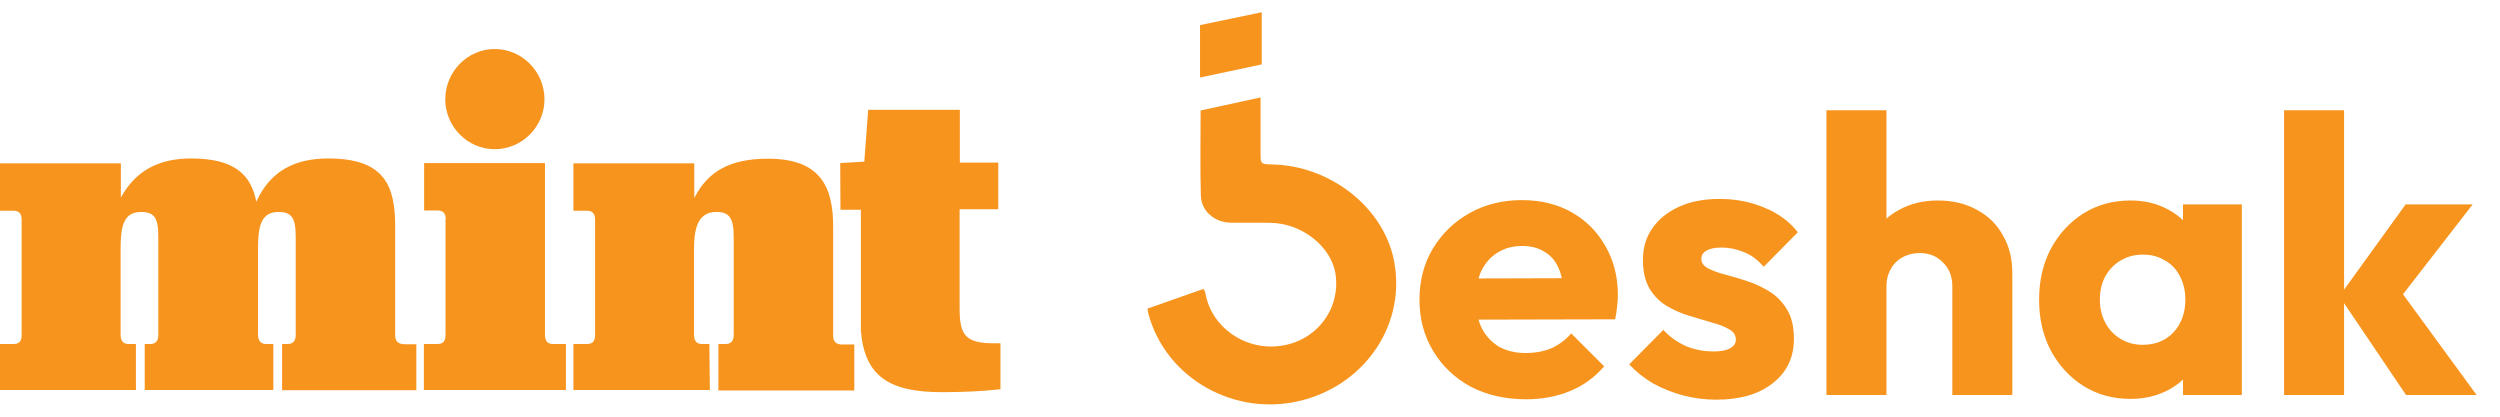 <svg width="102" height="17" viewBox="0 0 102 17" fill="none" xmlns="http://www.w3.org/2000/svg">
    <path
        d="M62.266 16.291C61.423 16.291 60.671 16.121 60.01 15.779C59.359 15.427 58.847 14.942 58.474 14.323C58.101 13.705 57.914 13.006 57.914 12.228C57.914 11.449 58.095 10.756 58.458 10.148C58.831 9.529 59.333 9.044 59.962 8.692C60.591 8.34 61.301 8.164 62.09 8.164C62.858 8.164 63.535 8.329 64.122 8.66C64.708 8.99 65.167 9.449 65.498 10.036C65.839 10.622 66.01 11.294 66.01 12.052C66.01 12.19 65.999 12.34 65.978 12.5C65.967 12.649 65.94 12.825 65.898 13.028L59.194 13.044V11.364L64.858 11.348L63.802 12.052C63.791 11.604 63.722 11.236 63.594 10.948C63.466 10.649 63.274 10.425 63.018 10.276C62.773 10.116 62.468 10.036 62.106 10.036C61.722 10.036 61.386 10.126 61.098 10.308C60.821 10.478 60.602 10.724 60.442 11.044C60.293 11.364 60.218 11.753 60.218 12.212C60.218 12.67 60.298 13.065 60.458 13.396C60.629 13.716 60.863 13.966 61.162 14.148C61.471 14.318 61.834 14.403 62.25 14.403C62.634 14.403 62.98 14.339 63.29 14.211C63.599 14.073 63.871 13.87 64.106 13.604L65.45 14.947C65.066 15.395 64.602 15.731 64.058 15.955C63.514 16.179 62.916 16.291 62.266 16.291Z"
        fill="#F7941D" />
    <path
        d="M70.023 16.307C69.564 16.307 69.111 16.249 68.663 16.131C68.226 16.014 67.815 15.849 67.431 15.635C67.058 15.411 66.738 15.155 66.471 14.867L67.863 13.46C68.119 13.737 68.423 13.956 68.775 14.116C69.127 14.265 69.511 14.339 69.927 14.339C70.215 14.339 70.434 14.297 70.583 14.211C70.743 14.126 70.823 14.009 70.823 13.86C70.823 13.668 70.727 13.524 70.535 13.428C70.354 13.321 70.119 13.23 69.831 13.156C69.543 13.07 69.239 12.98 68.919 12.884C68.599 12.788 68.295 12.654 68.007 12.484C67.719 12.313 67.484 12.078 67.303 11.78C67.122 11.47 67.031 11.081 67.031 10.612C67.031 10.11 67.159 9.678 67.415 9.316C67.671 8.942 68.034 8.649 68.503 8.436C68.972 8.222 69.522 8.116 70.151 8.116C70.812 8.116 71.42 8.233 71.975 8.468C72.54 8.692 72.999 9.028 73.351 9.476L71.959 10.884C71.714 10.596 71.436 10.393 71.127 10.276C70.828 10.158 70.535 10.1 70.247 10.1C69.97 10.1 69.762 10.142 69.623 10.228C69.484 10.302 69.415 10.414 69.415 10.564C69.415 10.724 69.506 10.852 69.687 10.948C69.868 11.044 70.103 11.129 70.391 11.204C70.679 11.278 70.983 11.369 71.303 11.476C71.623 11.582 71.927 11.726 72.215 11.908C72.503 12.089 72.738 12.334 72.919 12.644C73.1 12.942 73.191 13.337 73.191 13.828C73.191 14.585 72.903 15.187 72.327 15.635C71.762 16.083 70.994 16.307 70.023 16.307Z"
        fill="#F7941D" />
    <path
        d="M79.655 16.115V11.684C79.655 11.278 79.527 10.953 79.271 10.708C79.025 10.452 78.711 10.324 78.327 10.324C78.06 10.324 77.825 10.382 77.623 10.5C77.42 10.606 77.26 10.766 77.143 10.98C77.025 11.182 76.967 11.417 76.967 11.684L76.023 11.22C76.023 10.612 76.151 10.078 76.407 9.62C76.663 9.161 77.02 8.809 77.479 8.564C77.937 8.308 78.465 8.18 79.063 8.18C79.671 8.18 80.204 8.308 80.663 8.564C81.121 8.809 81.473 9.156 81.719 9.604C81.975 10.041 82.103 10.553 82.103 11.14V16.115H79.655ZM74.519 16.115V4.5H76.967V16.115H74.519Z"
        fill="#F7941D" />
    <path
        d="M86.923 16.275C86.208 16.275 85.568 16.099 85.003 15.747C84.448 15.395 84.005 14.915 83.675 14.307C83.355 13.7 83.195 13.006 83.195 12.228C83.195 11.449 83.355 10.756 83.675 10.148C84.005 9.54 84.448 9.06 85.003 8.708C85.568 8.356 86.208 8.18 86.923 8.18C87.445 8.18 87.915 8.281 88.331 8.484C88.757 8.686 89.104 8.969 89.37 9.332C89.637 9.684 89.786 10.089 89.818 10.548V13.908C89.786 14.366 89.637 14.777 89.37 15.139C89.114 15.491 88.773 15.769 88.347 15.971C87.92 16.174 87.445 16.275 86.923 16.275ZM87.418 14.068C87.941 14.068 88.362 13.897 88.683 13.556C89.002 13.204 89.162 12.761 89.162 12.228C89.162 11.865 89.088 11.545 88.938 11.268C88.8 10.99 88.597 10.777 88.331 10.628C88.075 10.468 87.776 10.388 87.434 10.388C87.093 10.388 86.789 10.468 86.523 10.628C86.267 10.777 86.059 10.99 85.899 11.268C85.749 11.545 85.675 11.865 85.675 12.228C85.675 12.58 85.749 12.894 85.899 13.172C86.048 13.449 86.256 13.668 86.523 13.828C86.789 13.988 87.088 14.068 87.418 14.068ZM89.066 16.115V14.02L89.434 12.132L89.066 10.244V8.34H91.466V16.115H89.066Z"
        fill="#F7941D" />
    <path
        d="M98.166 16.115L95.446 12.084L98.15 8.34H100.885L97.622 12.548L97.702 11.54L101.045 16.115H98.166ZM93.19 16.115V4.5H95.638V16.115H93.19Z"
        fill="#F7941D" />
    <path fill-rule="evenodd" clip-rule="evenodd"
        d="M51.431 3.975V6.234C51.431 6.698 51.431 6.698 51.921 6.71C54.277 6.765 56.426 8.451 56.866 10.589C57.388 13.125 55.806 15.597 53.203 16.312C50.441 17.071 47.549 15.461 46.847 12.773C46.835 12.728 46.833 12.682 46.82 12.59C47.59 12.319 48.336 12.057 49.104 11.787C49.136 11.856 49.17 11.903 49.179 11.955C49.421 13.349 50.785 14.31 52.242 14.112C53.699 13.913 54.688 12.637 54.493 11.208C54.34 10.085 53.146 9.12 51.862 9.092C51.313 9.08 50.763 9.094 50.214 9.086C49.567 9.078 49.013 8.62 48.995 7.992C48.961 6.842 48.985 5.69 48.985 4.508C49.792 4.332 50.588 4.159 51.431 3.975Z"
        fill="#F7941D" />
    <path fill-rule="evenodd" clip-rule="evenodd"
        d="M51.478 0.5V2.628C50.665 2.801 49.827 2.979 48.961 3.163V1.024C49.784 0.852 50.614 0.68 51.478 0.5Z"
        fill="#F7941D" />
    <path
        d="M5.566 15.911H0V14.035H0.556C0.804 14.035 0.883 13.896 0.883 13.668V8.965C0.883 8.737 0.794 8.598 0.556 8.598H0V6.663H4.931V8.062C5.527 6.971 6.469 6.465 7.799 6.465C9.605 6.465 10.249 7.159 10.458 8.231C11.014 7.001 11.996 6.465 13.395 6.465C15.687 6.465 16.123 7.576 16.123 9.233V13.678C16.123 13.906 16.233 14.045 16.51 14.045H16.986V15.921H11.51V14.035H11.738C11.966 14.035 12.065 13.896 12.065 13.668V9.65C12.065 8.886 11.896 8.648 11.361 8.648C10.656 8.648 10.527 9.223 10.527 10.126V13.649C10.527 13.896 10.636 14.035 10.855 14.035H11.152V15.911H5.904V14.035H6.132C6.36 14.035 6.459 13.896 6.459 13.668V9.65C6.459 8.886 6.291 8.648 5.755 8.648C5.05 8.648 4.921 9.223 4.921 10.126V13.649C4.921 13.896 5.011 14.035 5.249 14.035H5.546V15.911H5.566ZM20.181 2C21.303 2 22.215 2.923 22.215 4.054C22.215 5.165 21.303 6.088 20.181 6.088C19.08 6.088 18.167 5.165 18.167 4.054C18.167 2.923 19.08 2 20.181 2ZM18.187 8.955C18.187 8.727 18.098 8.588 17.86 8.588H17.304V6.653H22.235V13.649C22.235 13.896 22.325 14.035 22.563 14.035H23.089V15.911H17.294V14.035H17.85C18.098 14.035 18.177 13.896 18.177 13.668V8.955H18.187ZM28.962 15.911H23.396V14.035H23.952C24.2 14.035 24.279 13.896 24.279 13.668V8.965C24.279 8.737 24.19 8.598 23.952 8.598H23.396V6.663H28.327V8.082C28.883 6.971 29.816 6.475 31.334 6.475C33.447 6.475 33.993 7.586 33.993 9.243V13.688C33.993 13.916 34.082 14.055 34.36 14.055H34.856V15.931H29.31V14.035H29.607C29.836 14.035 29.935 13.896 29.935 13.668V9.65C29.935 8.886 29.746 8.648 29.23 8.648C28.526 8.648 28.317 9.223 28.317 10.126V13.649C28.317 13.896 28.407 14.035 28.645 14.035H28.943L28.962 15.911ZM34.281 6.653L35.263 6.594L35.422 4.481H39.162V6.634H40.73V8.539H39.152V12.557C39.152 13.649 39.361 14.006 40.551 14.006H40.819V15.881C40.035 15.97 39.212 16 38.428 16C36.265 16 35.273 15.345 35.124 13.49V8.558H34.291L34.281 6.653Z"
        fill="#F7941D" />
</svg>
    